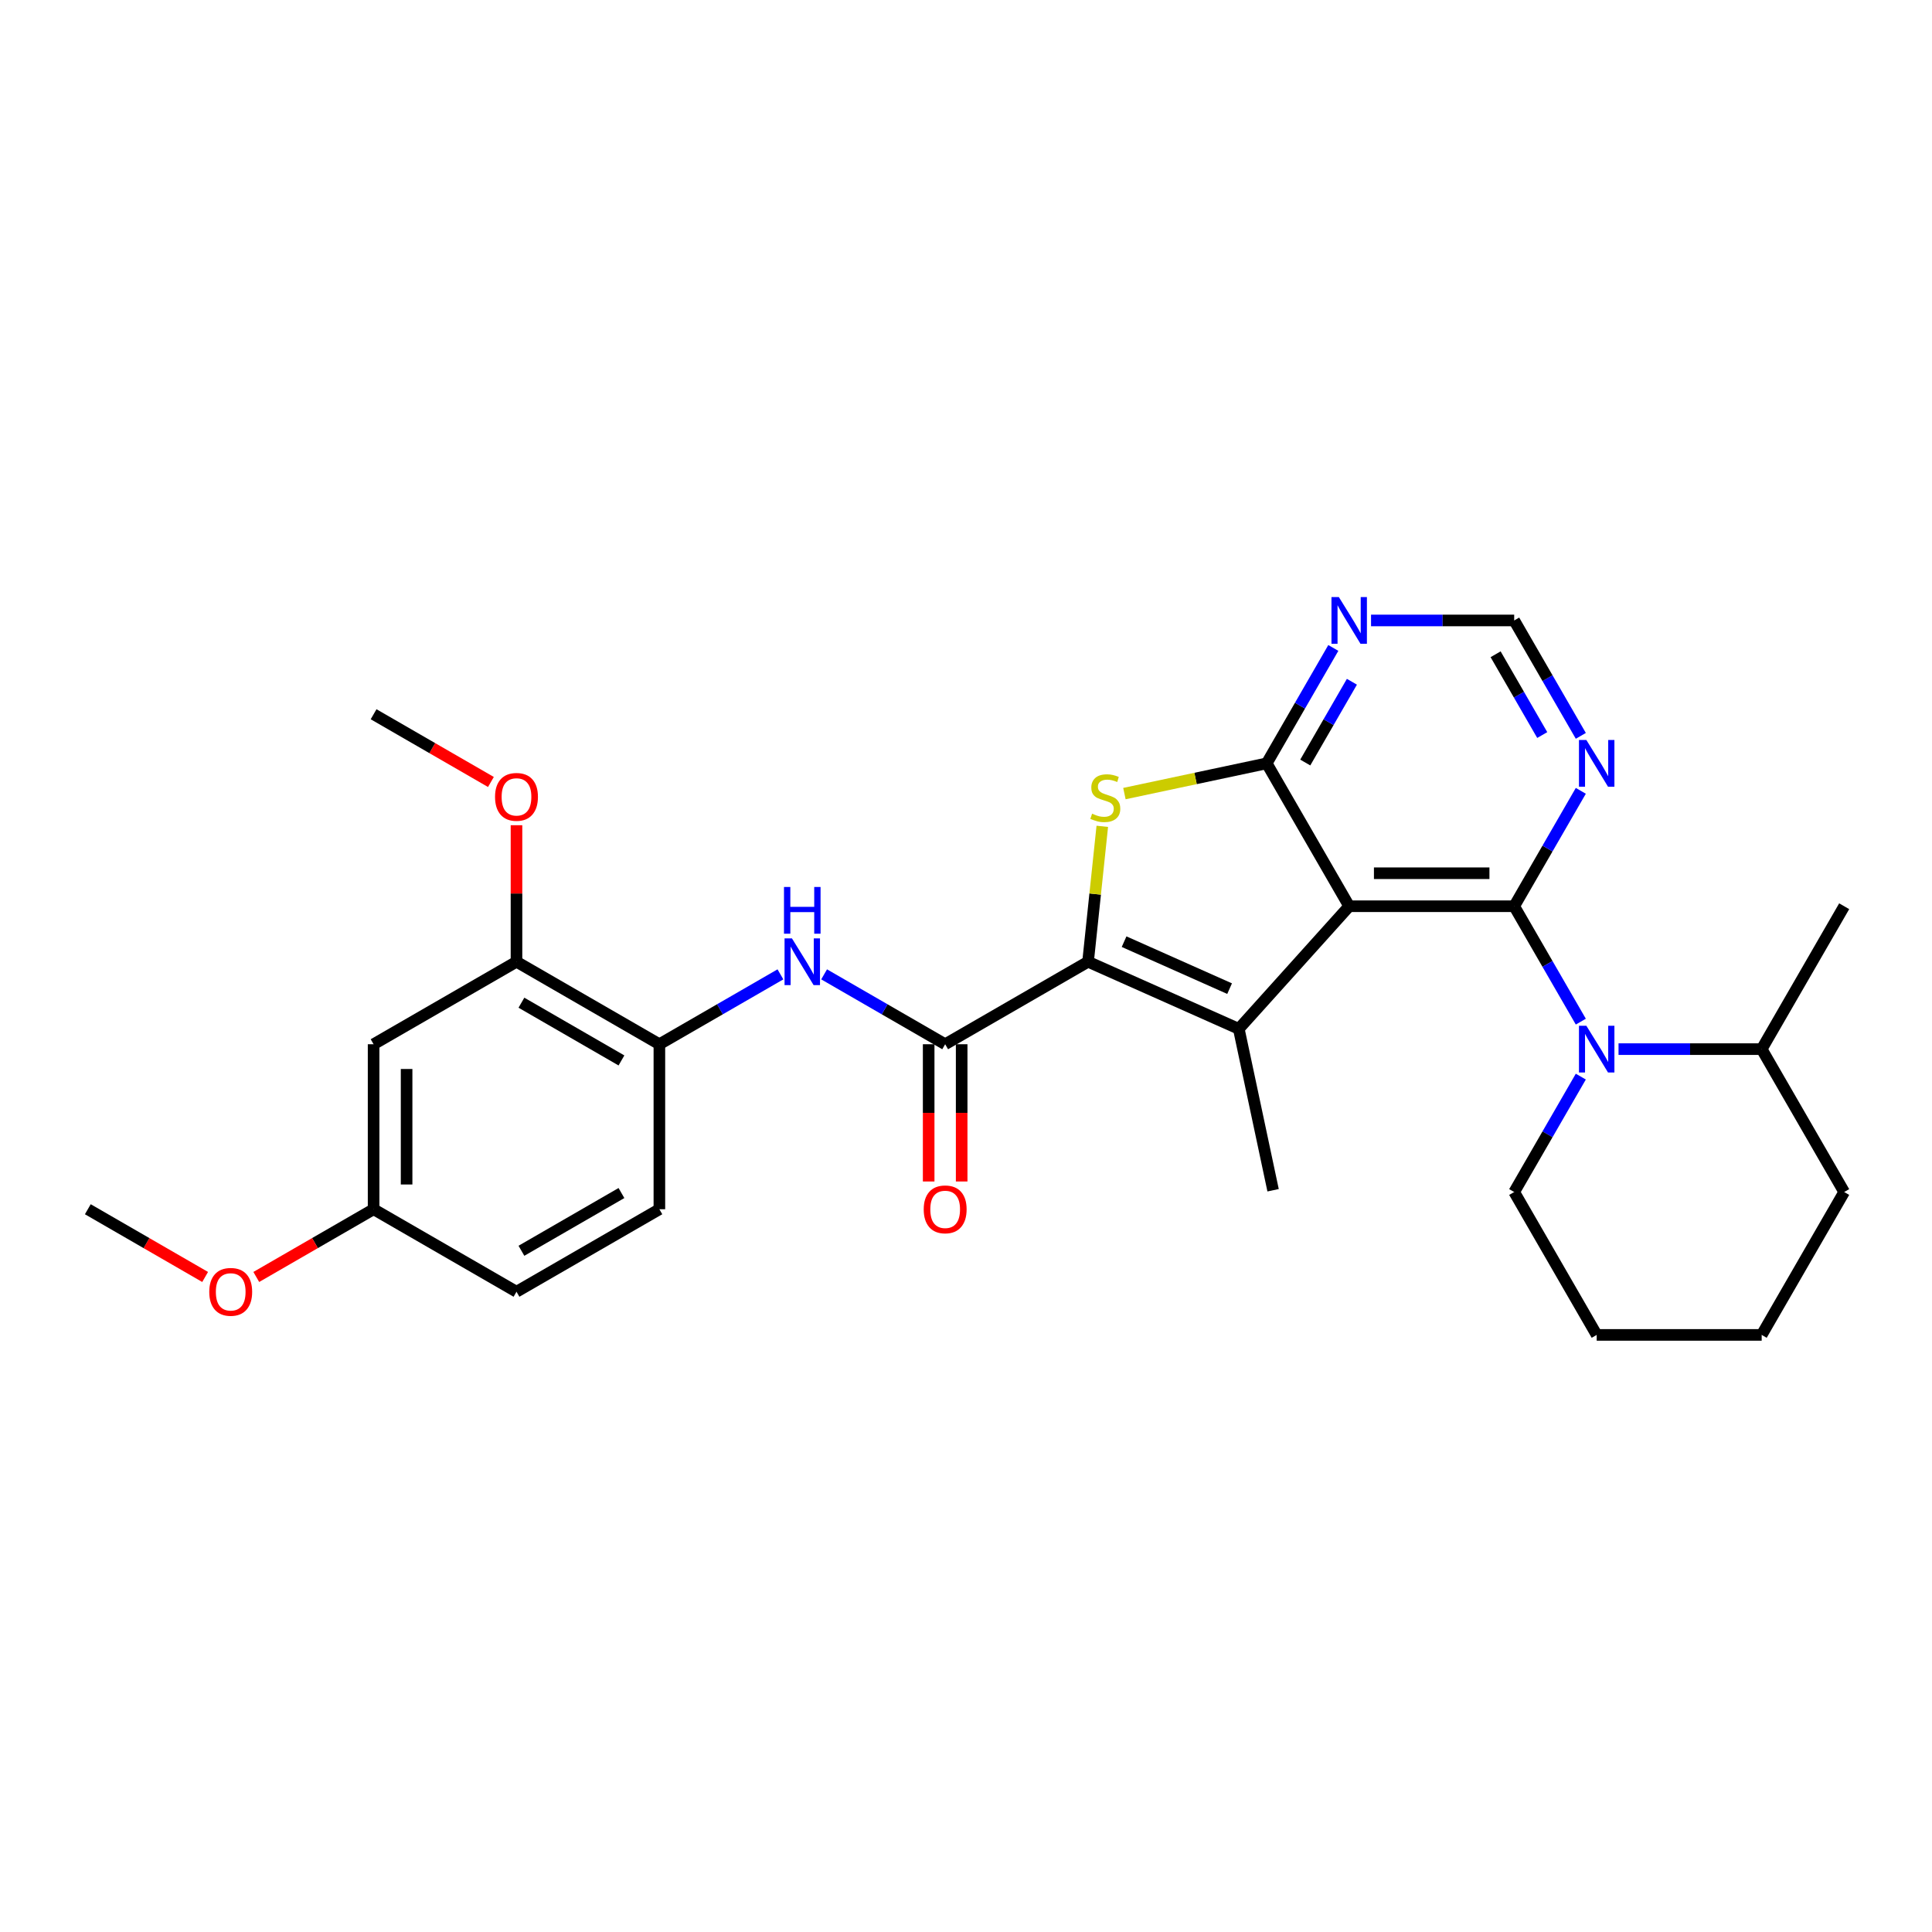 <?xml version='1.0' encoding='iso-8859-1'?>
<svg version='1.1' baseProfile='full'
              xmlns='http://www.w3.org/2000/svg'
                      xmlns:rdkit='http://www.rdkit.org/xml'
                      xmlns:xlink='http://www.w3.org/1999/xlink'
                  xml:space='preserve'
width='1000px' height='1000px' viewBox='0 0 1000 1000'>
<!-- END OF HEADER -->
<rect style='opacity:1.0;fill:#FFFFFF;stroke:none' width='1000' height='1000' x='0' y='0'> </rect>
<path class='bond-0' d='M 698.34,469.066 L 783.742,469.066' style='fill:none;fill-rule:evenodd;stroke:#000000;stroke-width:6px;stroke-linecap:butt;stroke-linejoin:miter;stroke-opacity:1' />
<path class='bond-0' d='M 711.15,451.986 L 770.931,451.986' style='fill:none;fill-rule:evenodd;stroke:#000000;stroke-width:6px;stroke-linecap:butt;stroke-linejoin:miter;stroke-opacity:1' />
<path class='bond-2' d='M 698.34,469.066 L 641.195,532.532' style='fill:none;fill-rule:evenodd;stroke:#000000;stroke-width:6px;stroke-linecap:butt;stroke-linejoin:miter;stroke-opacity:1' />
<path class='bond-3' d='M 698.34,469.066 L 655.639,395.106' style='fill:none;fill-rule:evenodd;stroke:#000000;stroke-width:6px;stroke-linecap:butt;stroke-linejoin:miter;stroke-opacity:1' />
<path class='bond-5' d='M 783.742,469.066 L 800.985,498.932' style='fill:none;fill-rule:evenodd;stroke:#000000;stroke-width:6px;stroke-linecap:butt;stroke-linejoin:miter;stroke-opacity:1' />
<path class='bond-5' d='M 800.985,498.932 L 818.228,528.799' style='fill:none;fill-rule:evenodd;stroke:#0000FF;stroke-width:6px;stroke-linecap:butt;stroke-linejoin:miter;stroke-opacity:1' />
<path class='bond-7' d='M 783.742,469.066 L 800.985,439.2' style='fill:none;fill-rule:evenodd;stroke:#000000;stroke-width:6px;stroke-linecap:butt;stroke-linejoin:miter;stroke-opacity:1' />
<path class='bond-7' d='M 800.985,439.2 L 818.228,409.334' style='fill:none;fill-rule:evenodd;stroke:#0000FF;stroke-width:6px;stroke-linecap:butt;stroke-linejoin:miter;stroke-opacity:1' />
<path class='bond-1' d='M 563.176,497.796 L 641.195,532.532' style='fill:none;fill-rule:evenodd;stroke:#000000;stroke-width:6px;stroke-linecap:butt;stroke-linejoin:miter;stroke-opacity:1' />
<path class='bond-1' d='M 581.826,487.403 L 636.439,511.718' style='fill:none;fill-rule:evenodd;stroke:#000000;stroke-width:6px;stroke-linecap:butt;stroke-linejoin:miter;stroke-opacity:1' />
<path class='bond-6' d='M 563.176,497.796 L 489.216,540.497' style='fill:none;fill-rule:evenodd;stroke:#000000;stroke-width:6px;stroke-linecap:butt;stroke-linejoin:miter;stroke-opacity:1' />
<path class='bond-29' d='M 563.176,497.796 L 566.86,462.751' style='fill:none;fill-rule:evenodd;stroke:#000000;stroke-width:6px;stroke-linecap:butt;stroke-linejoin:miter;stroke-opacity:1' />
<path class='bond-29' d='M 566.86,462.751 L 570.543,427.705' style='fill:none;fill-rule:evenodd;stroke:#CCCC00;stroke-width:6px;stroke-linecap:butt;stroke-linejoin:miter;stroke-opacity:1' />
<path class='bond-18' d='M 641.195,532.532 L 658.951,616.068' style='fill:none;fill-rule:evenodd;stroke:#000000;stroke-width:6px;stroke-linecap:butt;stroke-linejoin:miter;stroke-opacity:1' />
<path class='bond-4' d='M 655.639,395.106 L 618.816,402.933' style='fill:none;fill-rule:evenodd;stroke:#000000;stroke-width:6px;stroke-linecap:butt;stroke-linejoin:miter;stroke-opacity:1' />
<path class='bond-4' d='M 618.816,402.933 L 581.993,410.76' style='fill:none;fill-rule:evenodd;stroke:#CCCC00;stroke-width:6px;stroke-linecap:butt;stroke-linejoin:miter;stroke-opacity:1' />
<path class='bond-9' d='M 655.639,395.106 L 672.882,365.24' style='fill:none;fill-rule:evenodd;stroke:#000000;stroke-width:6px;stroke-linecap:butt;stroke-linejoin:miter;stroke-opacity:1' />
<path class='bond-9' d='M 672.882,365.24 L 690.125,335.374' style='fill:none;fill-rule:evenodd;stroke:#0000FF;stroke-width:6px;stroke-linecap:butt;stroke-linejoin:miter;stroke-opacity:1' />
<path class='bond-9' d='M 675.604,394.686 L 687.674,373.78' style='fill:none;fill-rule:evenodd;stroke:#000000;stroke-width:6px;stroke-linecap:butt;stroke-linejoin:miter;stroke-opacity:1' />
<path class='bond-9' d='M 687.674,373.78 L 699.744,352.874' style='fill:none;fill-rule:evenodd;stroke:#0000FF;stroke-width:6px;stroke-linecap:butt;stroke-linejoin:miter;stroke-opacity:1' />
<path class='bond-15' d='M 837.75,543.027 L 874.797,543.027' style='fill:none;fill-rule:evenodd;stroke:#0000FF;stroke-width:6px;stroke-linecap:butt;stroke-linejoin:miter;stroke-opacity:1' />
<path class='bond-15' d='M 874.797,543.027 L 911.844,543.027' style='fill:none;fill-rule:evenodd;stroke:#000000;stroke-width:6px;stroke-linecap:butt;stroke-linejoin:miter;stroke-opacity:1' />
<path class='bond-19' d='M 818.228,557.255 L 800.985,587.121' style='fill:none;fill-rule:evenodd;stroke:#0000FF;stroke-width:6px;stroke-linecap:butt;stroke-linejoin:miter;stroke-opacity:1' />
<path class='bond-19' d='M 800.985,587.121 L 783.742,616.987' style='fill:none;fill-rule:evenodd;stroke:#000000;stroke-width:6px;stroke-linecap:butt;stroke-linejoin:miter;stroke-opacity:1' />
<path class='bond-8' d='M 489.216,540.497 L 457.889,522.411' style='fill:none;fill-rule:evenodd;stroke:#000000;stroke-width:6px;stroke-linecap:butt;stroke-linejoin:miter;stroke-opacity:1' />
<path class='bond-8' d='M 457.889,522.411 L 426.563,504.324' style='fill:none;fill-rule:evenodd;stroke:#0000FF;stroke-width:6px;stroke-linecap:butt;stroke-linejoin:miter;stroke-opacity:1' />
<path class='bond-14' d='M 480.676,540.497 L 480.676,576.016' style='fill:none;fill-rule:evenodd;stroke:#000000;stroke-width:6px;stroke-linecap:butt;stroke-linejoin:miter;stroke-opacity:1' />
<path class='bond-14' d='M 480.676,576.016 L 480.676,611.535' style='fill:none;fill-rule:evenodd;stroke:#FF0000;stroke-width:6px;stroke-linecap:butt;stroke-linejoin:miter;stroke-opacity:1' />
<path class='bond-14' d='M 497.756,540.497 L 497.756,576.016' style='fill:none;fill-rule:evenodd;stroke:#000000;stroke-width:6px;stroke-linecap:butt;stroke-linejoin:miter;stroke-opacity:1' />
<path class='bond-14' d='M 497.756,576.016 L 497.756,611.535' style='fill:none;fill-rule:evenodd;stroke:#FF0000;stroke-width:6px;stroke-linecap:butt;stroke-linejoin:miter;stroke-opacity:1' />
<path class='bond-30' d='M 818.228,380.878 L 800.985,351.012' style='fill:none;fill-rule:evenodd;stroke:#0000FF;stroke-width:6px;stroke-linecap:butt;stroke-linejoin:miter;stroke-opacity:1' />
<path class='bond-30' d='M 800.985,351.012 L 783.742,321.146' style='fill:none;fill-rule:evenodd;stroke:#000000;stroke-width:6px;stroke-linecap:butt;stroke-linejoin:miter;stroke-opacity:1' />
<path class='bond-30' d='M 798.263,380.459 L 786.193,359.552' style='fill:none;fill-rule:evenodd;stroke:#0000FF;stroke-width:6px;stroke-linecap:butt;stroke-linejoin:miter;stroke-opacity:1' />
<path class='bond-30' d='M 786.193,359.552 L 774.123,338.646' style='fill:none;fill-rule:evenodd;stroke:#000000;stroke-width:6px;stroke-linecap:butt;stroke-linejoin:miter;stroke-opacity:1' />
<path class='bond-10' d='M 403.948,504.324 L 372.622,522.411' style='fill:none;fill-rule:evenodd;stroke:#0000FF;stroke-width:6px;stroke-linecap:butt;stroke-linejoin:miter;stroke-opacity:1' />
<path class='bond-10' d='M 372.622,522.411 L 341.295,540.497' style='fill:none;fill-rule:evenodd;stroke:#000000;stroke-width:6px;stroke-linecap:butt;stroke-linejoin:miter;stroke-opacity:1' />
<path class='bond-12' d='M 709.647,321.146 L 746.694,321.146' style='fill:none;fill-rule:evenodd;stroke:#0000FF;stroke-width:6px;stroke-linecap:butt;stroke-linejoin:miter;stroke-opacity:1' />
<path class='bond-12' d='M 746.694,321.146 L 783.742,321.146' style='fill:none;fill-rule:evenodd;stroke:#000000;stroke-width:6px;stroke-linecap:butt;stroke-linejoin:miter;stroke-opacity:1' />
<path class='bond-11' d='M 341.295,540.497 L 267.335,497.796' style='fill:none;fill-rule:evenodd;stroke:#000000;stroke-width:6px;stroke-linecap:butt;stroke-linejoin:miter;stroke-opacity:1' />
<path class='bond-11' d='M 321.661,548.884 L 269.889,518.993' style='fill:none;fill-rule:evenodd;stroke:#000000;stroke-width:6px;stroke-linecap:butt;stroke-linejoin:miter;stroke-opacity:1' />
<path class='bond-16' d='M 341.295,540.497 L 341.295,625.899' style='fill:none;fill-rule:evenodd;stroke:#000000;stroke-width:6px;stroke-linecap:butt;stroke-linejoin:miter;stroke-opacity:1' />
<path class='bond-13' d='M 267.335,497.796 L 193.375,540.497' style='fill:none;fill-rule:evenodd;stroke:#000000;stroke-width:6px;stroke-linecap:butt;stroke-linejoin:miter;stroke-opacity:1' />
<path class='bond-21' d='M 267.335,497.796 L 267.335,462.465' style='fill:none;fill-rule:evenodd;stroke:#000000;stroke-width:6px;stroke-linecap:butt;stroke-linejoin:miter;stroke-opacity:1' />
<path class='bond-21' d='M 267.335,462.465 L 267.335,427.135' style='fill:none;fill-rule:evenodd;stroke:#FF0000;stroke-width:6px;stroke-linecap:butt;stroke-linejoin:miter;stroke-opacity:1' />
<path class='bond-32' d='M 193.375,540.497 L 193.375,625.899' style='fill:none;fill-rule:evenodd;stroke:#000000;stroke-width:6px;stroke-linecap:butt;stroke-linejoin:miter;stroke-opacity:1' />
<path class='bond-32' d='M 210.455,553.307 L 210.455,613.089' style='fill:none;fill-rule:evenodd;stroke:#000000;stroke-width:6px;stroke-linecap:butt;stroke-linejoin:miter;stroke-opacity:1' />
<path class='bond-23' d='M 911.844,543.027 L 954.545,469.066' style='fill:none;fill-rule:evenodd;stroke:#000000;stroke-width:6px;stroke-linecap:butt;stroke-linejoin:miter;stroke-opacity:1' />
<path class='bond-24' d='M 911.844,543.027 L 954.545,616.987' style='fill:none;fill-rule:evenodd;stroke:#000000;stroke-width:6px;stroke-linecap:butt;stroke-linejoin:miter;stroke-opacity:1' />
<path class='bond-20' d='M 341.295,625.899 L 267.335,668.6' style='fill:none;fill-rule:evenodd;stroke:#000000;stroke-width:6px;stroke-linecap:butt;stroke-linejoin:miter;stroke-opacity:1' />
<path class='bond-20' d='M 321.661,617.512 L 269.889,647.403' style='fill:none;fill-rule:evenodd;stroke:#000000;stroke-width:6px;stroke-linecap:butt;stroke-linejoin:miter;stroke-opacity:1' />
<path class='bond-17' d='M 193.375,625.899 L 267.335,668.6' style='fill:none;fill-rule:evenodd;stroke:#000000;stroke-width:6px;stroke-linecap:butt;stroke-linejoin:miter;stroke-opacity:1' />
<path class='bond-22' d='M 193.375,625.899 L 163.014,643.428' style='fill:none;fill-rule:evenodd;stroke:#000000;stroke-width:6px;stroke-linecap:butt;stroke-linejoin:miter;stroke-opacity:1' />
<path class='bond-22' d='M 163.014,643.428 L 132.652,660.958' style='fill:none;fill-rule:evenodd;stroke:#FF0000;stroke-width:6px;stroke-linecap:butt;stroke-linejoin:miter;stroke-opacity:1' />
<path class='bond-27' d='M 783.742,616.987 L 826.443,690.947' style='fill:none;fill-rule:evenodd;stroke:#000000;stroke-width:6px;stroke-linecap:butt;stroke-linejoin:miter;stroke-opacity:1' />
<path class='bond-25' d='M 254.098,404.752 L 223.736,387.223' style='fill:none;fill-rule:evenodd;stroke:#FF0000;stroke-width:6px;stroke-linecap:butt;stroke-linejoin:miter;stroke-opacity:1' />
<path class='bond-25' d='M 223.736,387.223 L 193.375,369.693' style='fill:none;fill-rule:evenodd;stroke:#000000;stroke-width:6px;stroke-linecap:butt;stroke-linejoin:miter;stroke-opacity:1' />
<path class='bond-26' d='M 106.177,660.958 L 75.816,643.428' style='fill:none;fill-rule:evenodd;stroke:#FF0000;stroke-width:6px;stroke-linecap:butt;stroke-linejoin:miter;stroke-opacity:1' />
<path class='bond-26' d='M 75.816,643.428 L 45.455,625.899' style='fill:none;fill-rule:evenodd;stroke:#000000;stroke-width:6px;stroke-linecap:butt;stroke-linejoin:miter;stroke-opacity:1' />
<path class='bond-31' d='M 954.545,616.987 L 911.844,690.947' style='fill:none;fill-rule:evenodd;stroke:#000000;stroke-width:6px;stroke-linecap:butt;stroke-linejoin:miter;stroke-opacity:1' />
<path class='bond-28' d='M 826.443,690.947 L 911.844,690.947' style='fill:none;fill-rule:evenodd;stroke:#000000;stroke-width:6px;stroke-linecap:butt;stroke-linejoin:miter;stroke-opacity:1' />
<path  class='atom-5' d='M 565.271 421.163
Q 565.544 421.266, 566.672 421.744
Q 567.799 422.222, 569.029 422.53
Q 570.293 422.803, 571.522 422.803
Q 573.811 422.803, 575.143 421.71
Q 576.476 420.583, 576.476 418.635
Q 576.476 417.303, 575.792 416.483
Q 575.143 415.663, 574.119 415.219
Q 573.094 414.775, 571.386 414.263
Q 569.234 413.614, 567.935 412.999
Q 566.672 412.384, 565.749 411.086
Q 564.861 409.788, 564.861 407.601
Q 564.861 404.561, 566.911 402.682
Q 568.994 400.803, 573.094 400.803
Q 575.895 400.803, 579.072 402.136
L 578.286 404.766
Q 575.383 403.57, 573.196 403.57
Q 570.839 403.57, 569.541 404.561
Q 568.243 405.518, 568.277 407.191
Q 568.277 408.49, 568.926 409.275
Q 569.609 410.061, 570.566 410.505
Q 571.556 410.949, 573.196 411.462
Q 575.383 412.145, 576.681 412.828
Q 577.979 413.511, 578.901 414.912
Q 579.858 416.278, 579.858 418.635
Q 579.858 421.983, 577.603 423.794
Q 575.383 425.57, 571.659 425.57
Q 569.507 425.57, 567.867 425.092
Q 566.262 424.648, 564.349 423.862
L 565.271 421.163
' fill='#CCCC00'/>
<path  class='atom-6' d='M 821.096 530.934
L 829.022 543.744
Q 829.807 545.008, 831.071 547.297
Q 832.335 549.585, 832.404 549.722
L 832.404 530.934
L 835.615 530.934
L 835.615 555.119
L 832.301 555.119
L 823.795 541.114
Q 822.804 539.474, 821.745 537.595
Q 820.721 535.716, 820.413 535.135
L 820.413 555.119
L 817.27 555.119
L 817.27 530.934
L 821.096 530.934
' fill='#0000FF'/>
<path  class='atom-8' d='M 821.096 383.013
L 829.022 395.823
Q 829.807 397.087, 831.071 399.376
Q 832.335 401.665, 832.404 401.802
L 832.404 383.013
L 835.615 383.013
L 835.615 407.199
L 832.301 407.199
L 823.795 393.193
Q 822.804 391.553, 821.745 389.675
Q 820.721 387.796, 820.413 387.215
L 820.413 407.199
L 817.27 407.199
L 817.27 383.013
L 821.096 383.013
' fill='#0000FF'/>
<path  class='atom-9' d='M 409.91 485.703
L 417.835 498.514
Q 418.621 499.778, 419.884 502.066
Q 421.148 504.355, 421.217 504.492
L 421.217 485.703
L 424.428 485.703
L 424.428 509.889
L 421.114 509.889
L 412.608 495.883
Q 411.618 494.244, 410.559 492.365
Q 409.534 490.486, 409.226 489.905
L 409.226 509.889
L 406.084 509.889
L 406.084 485.703
L 409.91 485.703
' fill='#0000FF'/>
<path  class='atom-9' d='M 405.793 459.099
L 409.073 459.099
L 409.073 469.381
L 421.439 469.381
L 421.439 459.099
L 424.718 459.099
L 424.718 483.285
L 421.439 483.285
L 421.439 472.114
L 409.073 472.114
L 409.073 483.285
L 405.793 483.285
L 405.793 459.099
' fill='#0000FF'/>
<path  class='atom-10' d='M 692.994 309.053
L 700.919 321.863
Q 701.705 323.127, 702.968 325.416
Q 704.232 327.705, 704.301 327.841
L 704.301 309.053
L 707.512 309.053
L 707.512 333.239
L 704.198 333.239
L 695.692 319.233
Q 694.702 317.593, 693.643 315.714
Q 692.618 313.835, 692.31 313.255
L 692.31 333.239
L 689.168 333.239
L 689.168 309.053
L 692.994 309.053
' fill='#0000FF'/>
<path  class='atom-15' d='M 478.114 625.967
Q 478.114 620.16, 480.983 616.915
Q 483.853 613.67, 489.216 613.67
Q 494.579 613.67, 497.449 616.915
Q 500.318 620.16, 500.318 625.967
Q 500.318 631.843, 497.414 635.191
Q 494.511 638.504, 489.216 638.504
Q 483.887 638.504, 480.983 635.191
Q 478.114 631.877, 478.114 625.967
M 489.216 635.772
Q 492.905 635.772, 494.887 633.312
Q 496.902 630.818, 496.902 625.967
Q 496.902 621.219, 494.887 618.828
Q 492.905 616.402, 489.216 616.402
Q 485.527 616.402, 483.511 618.794
Q 481.53 621.185, 481.53 625.967
Q 481.53 630.852, 483.511 633.312
Q 485.527 635.772, 489.216 635.772
' fill='#FF0000'/>
<path  class='atom-22' d='M 256.233 412.463
Q 256.233 406.655, 259.102 403.41
Q 261.972 400.165, 267.335 400.165
Q 272.698 400.165, 275.568 403.41
Q 278.437 406.655, 278.437 412.463
Q 278.437 418.338, 275.534 421.686
Q 272.63 425, 267.335 425
Q 262.006 425, 259.102 421.686
Q 256.233 418.372, 256.233 412.463
M 267.335 422.267
Q 271.025 422.267, 273.006 419.807
Q 275.021 417.313, 275.021 412.463
Q 275.021 407.714, 273.006 405.323
Q 271.025 402.898, 267.335 402.898
Q 263.646 402.898, 261.63 405.289
Q 259.649 407.68, 259.649 412.463
Q 259.649 417.348, 261.63 419.807
Q 263.646 422.267, 267.335 422.267
' fill='#FF0000'/>
<path  class='atom-23' d='M 108.313 668.668
Q 108.313 662.861, 111.182 659.616
Q 114.052 656.371, 119.415 656.371
Q 124.778 656.371, 127.648 659.616
Q 130.517 662.861, 130.517 668.668
Q 130.517 674.544, 127.613 677.892
Q 124.71 681.205, 119.415 681.205
Q 114.086 681.205, 111.182 677.892
Q 108.313 674.578, 108.313 668.668
M 119.415 678.473
Q 123.104 678.473, 125.085 676.013
Q 127.101 673.519, 127.101 668.668
Q 127.101 663.92, 125.085 661.529
Q 123.104 659.103, 119.415 659.103
Q 115.725 659.103, 113.71 661.495
Q 111.729 663.886, 111.729 668.668
Q 111.729 673.553, 113.71 676.013
Q 115.725 678.473, 119.415 678.473
' fill='#FF0000'/>
</svg>
